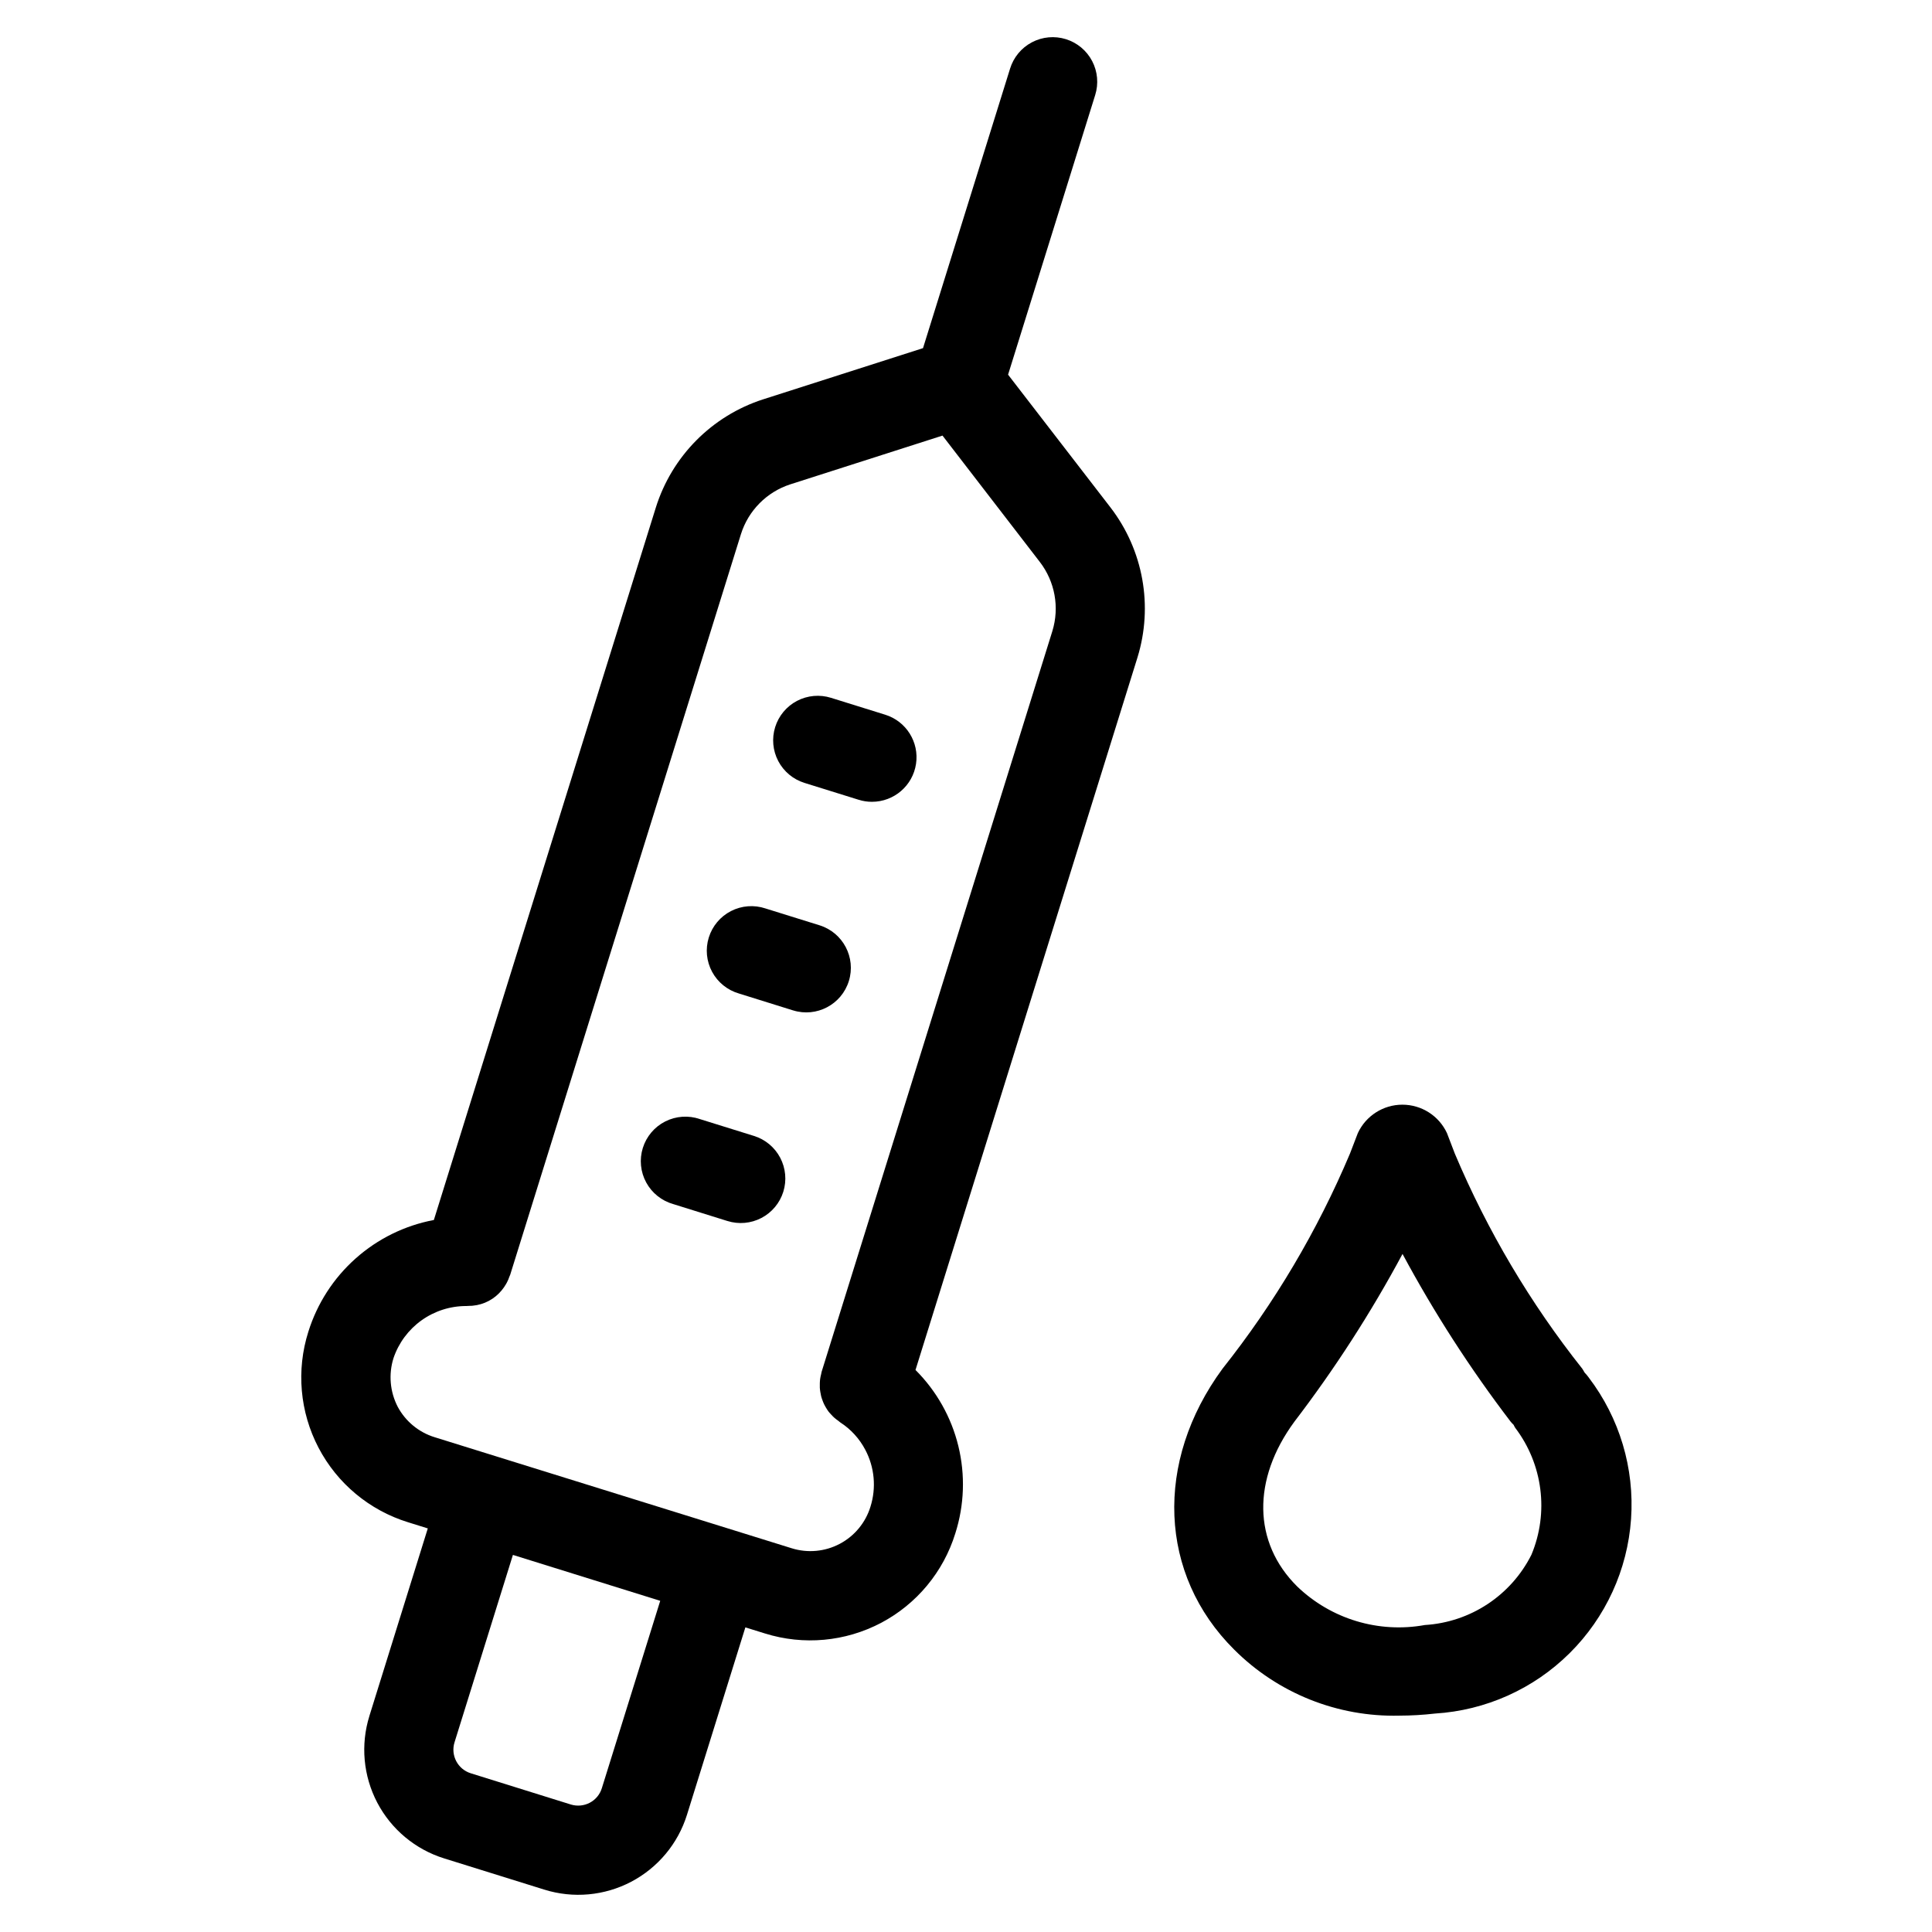 <?xml version="1.0" encoding="UTF-8"?>
<!-- Uploaded to: SVG Repo, www.svgrepo.com, Generator: SVG Repo Mixer Tools -->
<svg fill="#000000" width="800px" height="800px" version="1.1" viewBox="144 144 512 512" xmlns="http://www.w3.org/2000/svg">
 <g>
  <path d="m411.15 243.29 23.082-74.09c0.941-2.992 0.652-6.238-0.801-9.016-1.453-2.781-3.953-4.867-6.949-5.801-2.996-0.934-6.238-0.637-9.012 0.824-2.777 1.461-4.859 3.965-5.785 6.961l-23.078 74.094-42.398 13.578h-0.004c-13.551 4.383-24.137 15.062-28.398 28.652l-58.828 188.82c-7.707 1.453-14.875 4.977-20.73 10.191-5.859 5.211-10.191 11.922-12.531 19.406-3.238 10.203-2.266 21.277 2.699 30.762 4.961 9.48 13.508 16.59 23.734 19.746l5.219 1.629-15.469 49.672h0.004c-2.391 7.641-1.641 15.914 2.074 23.004 3.719 7.086 10.102 12.406 17.746 14.781l26.543 8.273c7.641 2.383 15.914 1.633 23-2.086 7.086-3.719 12.406-10.102 14.785-17.742l15.477-49.672 5.219 1.621h0.004c10.203 3.184 21.258 2.172 30.719-2.809 9.457-4.981 16.547-13.52 19.699-23.734 2.387-7.492 2.664-15.492 0.801-23.133-1.863-7.637-5.793-14.613-11.355-20.164l58.82-188.8v-0.004c4.211-13.621 1.555-28.441-7.133-39.754zm-107.66 374.61c-0.512 1.66-1.664 3.047-3.203 3.852-1.539 0.805-3.332 0.973-4.992 0.465l-26.543-8.281c-3.449-1.078-5.371-4.746-4.301-8.195l15.477-49.672 39.039 12.164zm119.4-306.66-61.148 196.29c-0.07 0.227-0.086 0.457-0.141 0.684h-0.004c-0.109 0.418-0.195 0.84-0.258 1.27-0.047 0.363-0.062 0.723-0.078 1.094-0.02 0.387-0.02 0.777 0 1.164 0.023 0.383 0.066 0.762 0.133 1.141 0.055 0.371 0.125 0.73 0.211 1.094 0.086 0.363 0.219 0.723 0.348 1.086 0.125 0.363 0.27 0.707 0.434 1.055 0.164 0.348 0.348 0.652 0.535 0.977s0.402 0.645 0.629 0.961c0.246 0.312 0.508 0.609 0.789 0.891 0.246 0.277 0.508 0.539 0.785 0.785 0.328 0.285 0.668 0.547 1.023 0.789 0.188 0.133 0.34 0.309 0.535 0.434 2.805 1.809 5.09 4.316 6.637 7.273 2.449 4.637 2.938 10.059 1.363 15.059-1.297 4.234-4.227 7.781-8.145 9.848-3.918 2.07-8.496 2.492-12.727 1.172l-94.637-29.434c-4.184-1.293-7.688-4.18-9.762-8.035-2.066-3.981-2.477-8.613-1.141-12.895 1.363-4.039 3.961-7.551 7.426-10.031 3.469-2.484 7.629-3.812 11.891-3.801 0.316 0 0.605-0.039 0.906-0.047 0.301-0.008 0.512 0 0.789-0.039 3-0.277 5.766-1.746 7.672-4.078 0.43-0.52 0.816-1.078 1.152-1.66l0.242-0.441c0.254-0.488 0.473-0.996 0.645-1.52 0.078-0.156 0.145-0.316 0.207-0.48l61.156-196.29c1.969-6.266 6.852-11.188 13.102-13.207l40.312-12.91 25.805 33.5c4.004 5.203 5.238 12.027 3.312 18.305z"/>
  <path d="m378.57 333.4-14.328-4.465c-2.992-0.941-6.234-0.652-9.016 0.801-2.777 1.453-4.863 3.953-5.797 6.949-0.934 2.992-0.641 6.238 0.82 9.012 1.461 2.777 3.969 4.859 6.965 5.785l14.336 4.465v-0.004c1.137 0.363 2.324 0.547 3.516 0.543 5.844 0.008 10.812-4.258 11.688-10.035 0.879-5.777-2.602-11.324-8.184-13.051z"/>
  <path d="m361.18 389.21-14.336-4.465h0.004c-3.012-1.004-6.297-0.754-9.121 0.695-2.824 1.449-4.945 3.969-5.887 7-0.945 3.027-0.629 6.312 0.875 9.105s4.07 4.863 7.117 5.746l14.336 4.473v-0.004c6.227 1.938 12.848-1.539 14.785-7.769 1.934-6.227-1.543-12.844-7.773-14.781z"/>
  <path d="m343.8 445.03-14.336-4.465c-3.016-1.035-6.328-0.809-9.172 0.633-2.848 1.441-4.988 3.977-5.938 7.023s-0.625 6.348 0.898 9.148c1.523 2.805 4.117 4.871 7.188 5.734l14.328 4.473v-0.004c2.992 0.941 6.238 0.656 9.016-0.801 2.781-1.453 4.867-3.953 5.801-6.945 0.934-2.996 0.637-6.238-0.824-9.016-1.461-2.773-3.965-4.856-6.961-5.781z"/>
  <path d="m565.05 509.08c-0.344-0.477-0.723-0.93-1.133-1.355-0.195-0.332-0.363-0.684-0.598-1.008-13.785-17.375-25.141-36.543-33.766-56.977l-2.094-5.465c-2.137-4.59-6.742-7.523-11.809-7.523-5.062 0-9.668 2.934-11.805 7.523l-2.086 5.434c-8.625 20.449-19.988 39.629-33.781 57.016-18.105 24.648-16.91 54.562 3.078 74.422 11.578 11.582 27.398 17.914 43.77 17.516 3.156-0.008 6.309-0.191 9.445-0.551 13.445-0.828 26.129-6.512 35.691-16 9.562-9.484 15.352-22.121 16.285-35.559 0.938-13.438-3.043-26.754-11.199-37.473zm-15.199 46.934c-5.422 10.801-16.184 17.898-28.246 18.633-12.273 2.227-24.867-1.582-33.852-10.234-11.715-11.629-11.98-28.34-0.715-43.668 10.719-14.023 20.297-28.883 28.648-44.438 8.355 15.551 17.934 30.41 28.645 44.438 0.246 0.297 0.508 0.578 0.789 0.844 0.148 0.27 0.25 0.543 0.426 0.789h-0.004c7.332 9.641 8.973 22.457 4.309 33.637z"/>
 </g>
</svg>